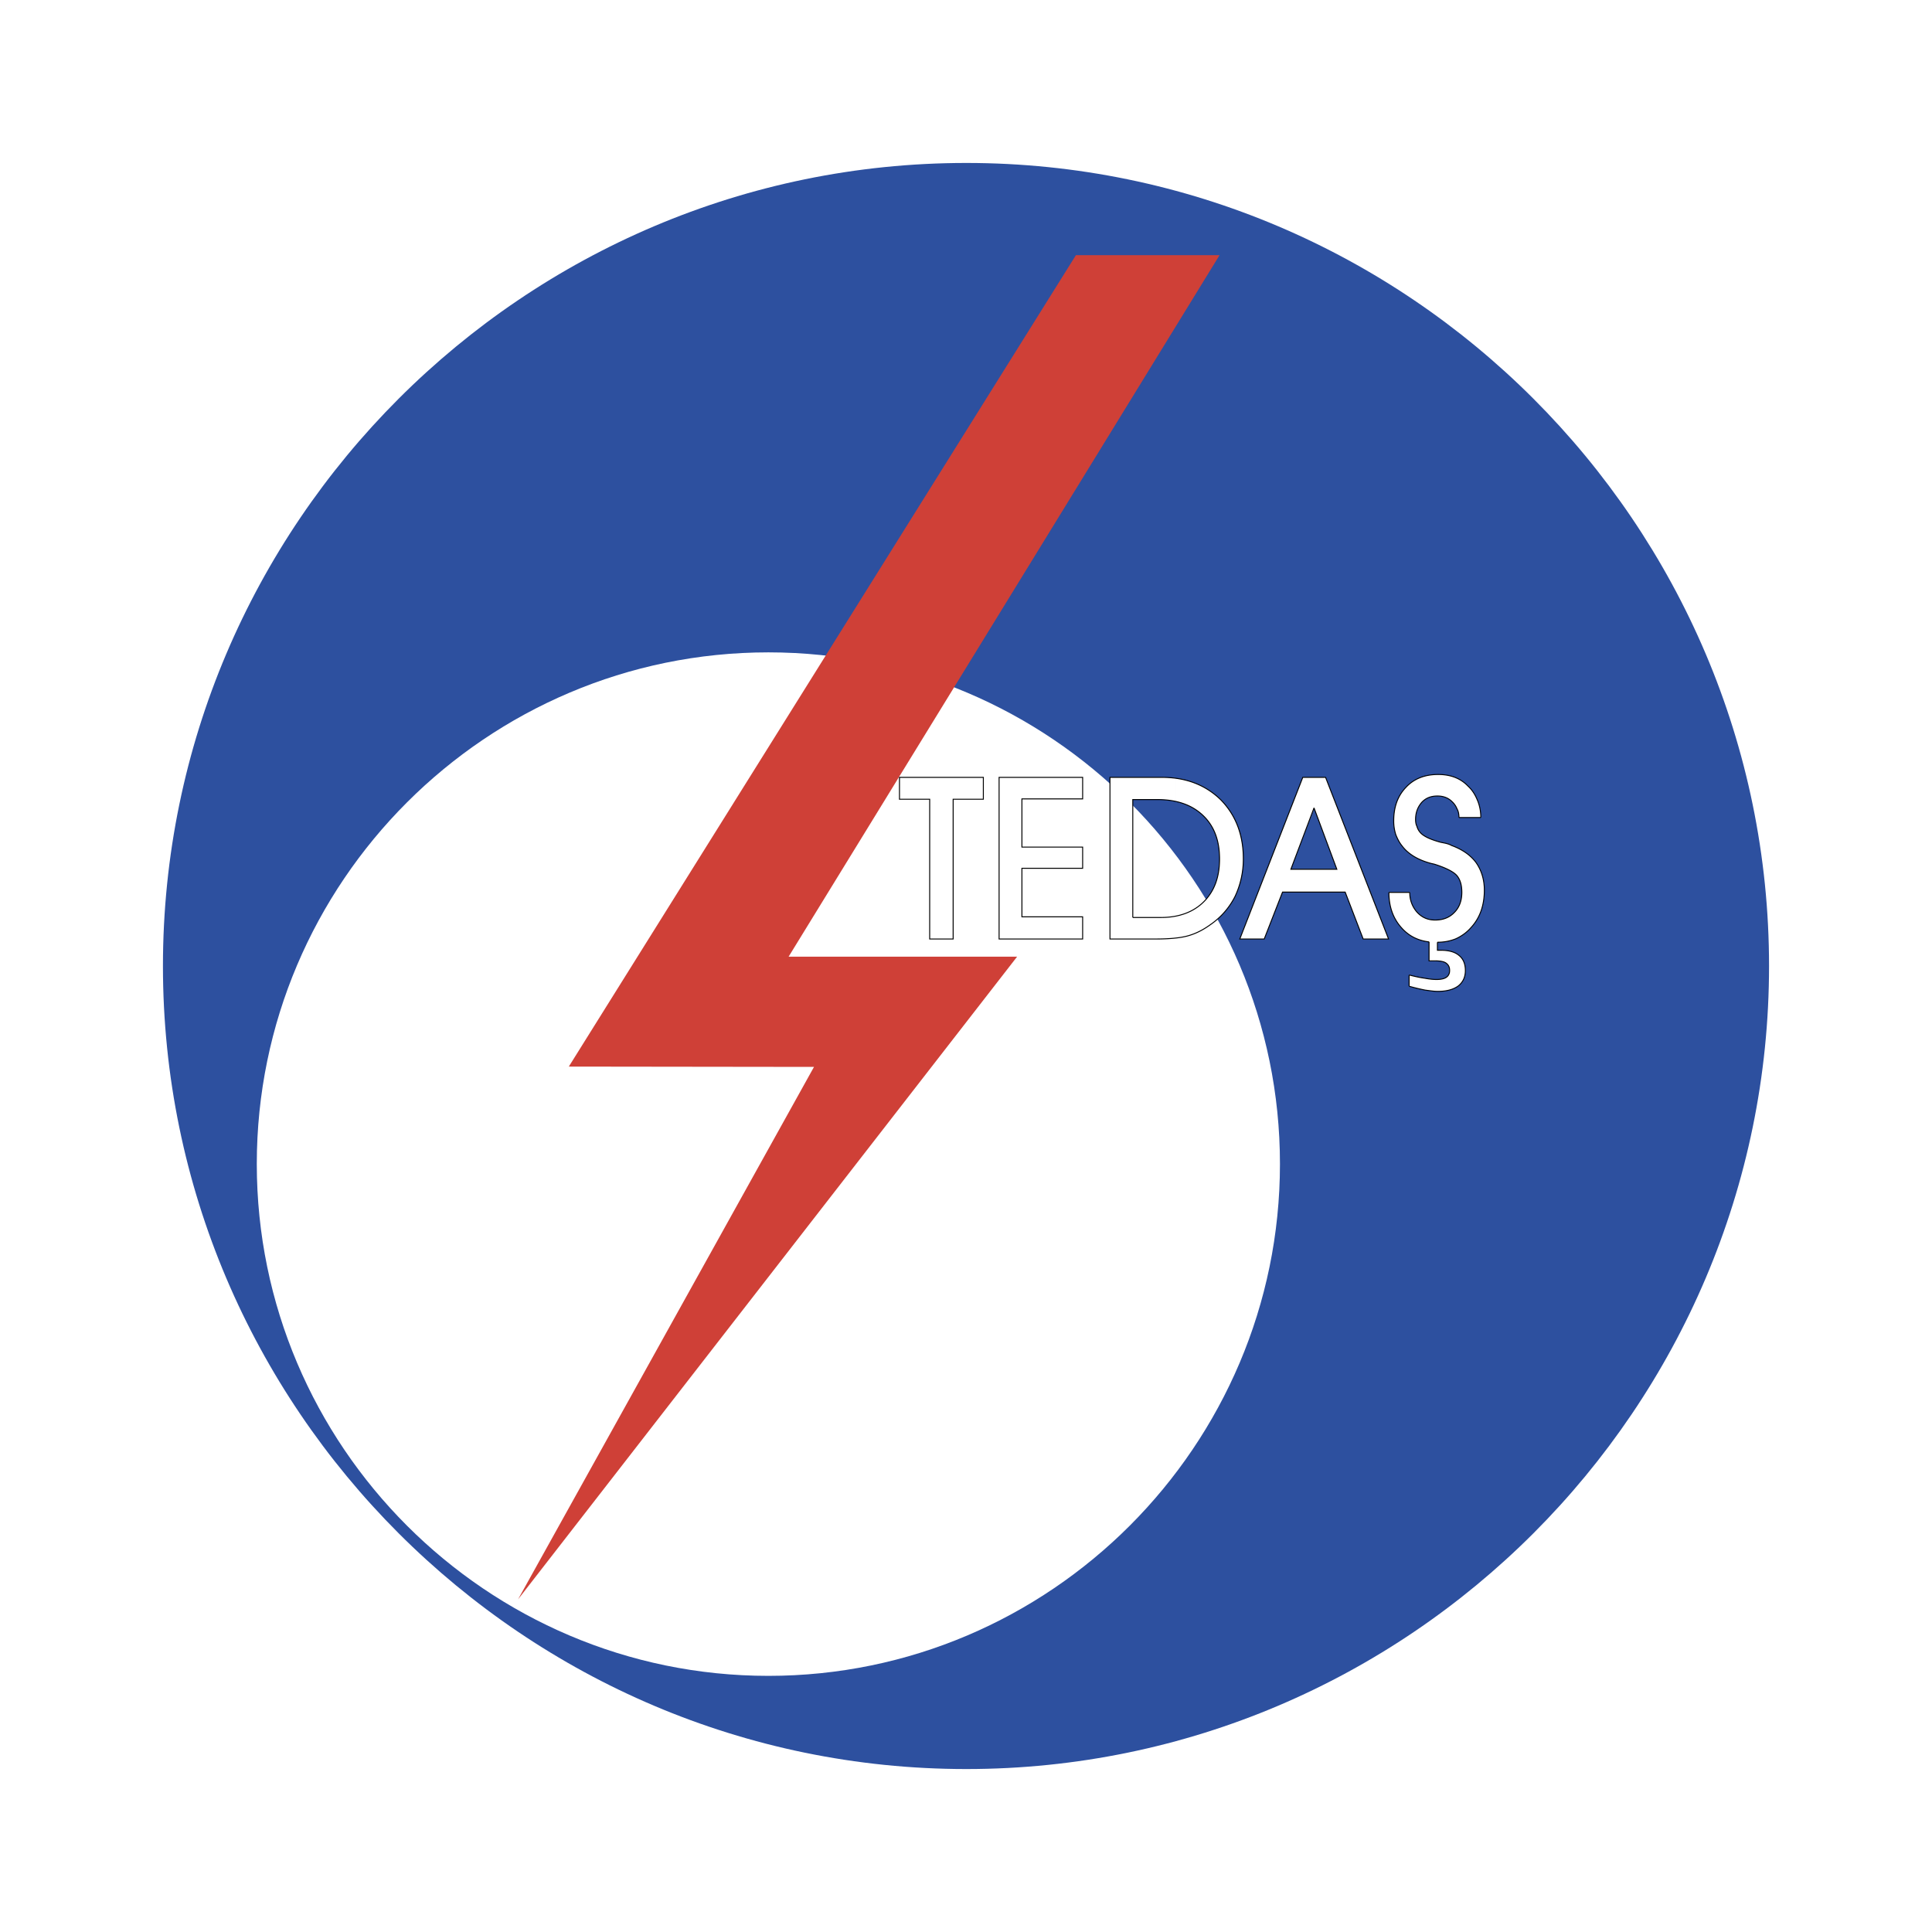 <svg xmlns="http://www.w3.org/2000/svg" width="2500" height="2500" viewBox="0 0 192.756 192.756"><path fill-rule="evenodd" clip-rule="evenodd" fill="#fff" d="M0 0h192.756v192.756H0z"/><path d="M96.41 176.498c44.084 0 80.088-36.004 80.088-80.12s-36.004-80.12-80.088-80.12c-44.148 0-80.153 36.004-80.153 80.12s36.005 80.12 80.153 80.12" fill-rule="evenodd" clip-rule="evenodd" fill="#2d509f"/><path d="M76.661 167.201c28.117 0 51.041-22.955 51.041-51.074 0-28.117-22.924-51.041-51.041-51.041-28.118 0-51.041 22.924-51.041 51.041 0 28.119 22.923 51.074 51.041 51.074" fill-rule="evenodd" clip-rule="evenodd" fill="#fff"/><path fill-rule="evenodd" clip-rule="evenodd" fill="#cf4037" d="M81.213 106.445 51.685 159.57l49.792-64.122H78.68l42.994-69.989h-14.33L56.75 106.414z"/><path d="M131.1 89.004v-2.276h2.277l-2.277-6.124v.064-3.11h1.154l6.285 16.127h-2.533l-1.797-4.681zm11.478 4.97q-1.635-.192-2.693-1.346c-.865-.93-1.314-2.116-1.314-3.591h2.084a2.9 2.9 0 0 0 .736 1.987c.482.513 1.059.77 1.797.77q1.2 0 1.924-.77c.48-.481.736-1.154.736-1.988 0-.737-.16-1.283-.512-1.699-.354-.384-1.123-.77-2.246-1.122l-.287-.064c-1.346-.353-2.34-.962-2.949-1.795-.258-.321-.449-.706-.609-1.122a4.5 4.5 0 0 1-.193-1.347c0-1.347.385-2.469 1.219-3.334.801-.866 1.893-1.282 3.207-1.282q1.875 0 2.98 1.154c.418.384.705.833.93 1.378.225.513.354 1.122.354 1.763h-2.18q0-.529-.193-.866a2 2 0 0 0-.48-.705c-.385-.385-.865-.577-1.475-.577-.643 0-1.154.192-1.572.641-.383.449-.609.994-.609 1.699 0 .257.033.481.129.673.064.225.16.417.32.609.32.385.994.706 2.053.994l.48.096c.256.064.449.128.609.225 1.059.384 1.891.961 2.438 1.699.543.77.832 1.699.832 2.758q0 2.308-1.346 3.751c-.418.48-.93.833-1.475 1.09a4.8 4.8 0 0 1-1.859.353v.801h.32c.801 0 1.41.16 1.828.513.416.321.641.834.641 1.508 0 .641-.225 1.152-.705 1.537-.482.354-1.154.545-2.053.545-.354 0-.77-.064-1.25-.127a20 20 0 0 1-1.604-.385v-1.123c.514.129 1.059.258 1.539.32.514.098.898.129 1.186.129.418 0 .77-.064.994-.225s.32-.385.32-.672c0-.322-.096-.547-.352-.738-.225-.161-.609-.225-1.123-.225h-.577zM131.1 77.558v3.11l-2.309 6.06h2.309v2.276h-3.141l-1.828 4.681h-2.277v-.449l6.125-15.678zm-7.246 9.94a8.4 8.4 0 0 0 .193-1.828c0-.673-.064-1.314-.193-1.892zm0-3.72v3.719a8.2 8.2 0 0 1-.641 1.956 7.54 7.54 0 0 1-2.438 2.79c-.705.513-1.441.897-2.242 1.122-.354.096-.738.16-1.188.224v-2.212c1.123-.192 2.02-.673 2.758-1.41 1.057-1.059 1.57-2.469 1.57-4.265 0-1.859-.545-3.302-1.668-4.36-.705-.673-1.602-1.122-2.66-1.378v-2.309c1.795.257 3.27.962 4.457 2.148a7.53 7.53 0 0 1 2.052 3.975m0 9.458-.16.449h.16zm-28.758.449h-2.341V79.739h-3.014v-2.181h8.368v2.181h-3.013zm22.25-16.031v2.309a9 9 0 0 0-1.924-.192h-2.404v11.766h2.822c.545 0 1.057-.064 1.506-.161v2.212c-.609.064-1.283.096-2.084.096h-4.52V77.558h5.193c.481 0 .961.032 1.411.096m-9.33 16.031H99.68V77.558h8.336v2.148h-6.059v4.809h6.059v2.116h-6.059v4.842h6.059z" fill-rule="evenodd" clip-rule="evenodd" fill="#fff"/><path d="M95.096 93.685h-2.341V79.739h-3.014v-2.181h8.368v2.181h-3.013zm12.92 0H99.68V77.558h8.336v2.148h-6.059v4.809h6.059v2.116h-6.059v4.842h6.059zm5.002-2.148h2.822m0 0c1.795 0 3.238-.545 4.264-1.571 1.057-1.059 1.57-2.469 1.57-4.265 0-1.859-.545-3.302-1.668-4.36-1.121-1.058-2.627-1.57-4.584-1.57m0 0h-2.404v11.766m2.244 2.148h-4.52V77.558h5.193m.001 0c2.404 0 4.359.77 5.867 2.245 1.475 1.507 2.244 3.462 2.244 5.867a8.7 8.7 0 0 1-.834 3.783 7.54 7.54 0 0 1-2.438 2.79c-.705.513-1.441.897-2.242 1.122-.803.224-1.893.32-3.271.32m18.115-6.957-2.277-6.124-2.309 6.124zm-5.418 2.276-1.828 4.681h-2.438l6.285-16.127h2.275l6.285 16.127h-2.533l-1.797-4.681zm14.619 4.97q-1.635-.192-2.693-1.346c-.865-.93-1.314-2.116-1.314-3.591m-.001-.001h2.084m0 0a2.9 2.9 0 0 0 .736 1.987c.482.513 1.059.77 1.797.77q1.2 0 1.924-.77c.48-.481.736-1.154.736-1.988 0-.737-.16-1.283-.512-1.699-.354-.384-1.123-.77-2.246-1.122m.001.001-.287-.064m0 0c-1.346-.353-2.34-.962-2.949-1.795-.258-.321-.449-.706-.609-1.122a4.5 4.5 0 0 1-.193-1.347c0-1.347.385-2.469 1.219-3.334.801-.866 1.893-1.282 3.207-1.282q1.876 0 2.98 1.154c.418.384.705.833.93 1.378.225.513.354 1.122.354 1.763m-.002 0h-2.18m.001 0q0-.529-.193-.866a2 2 0 0 0-.48-.705c-.385-.385-.865-.577-1.475-.577-.643 0-1.154.192-1.572.641-.383.449-.609.994-.609 1.699 0 .257.033.481.129.673.064.225.16.417.32.609.32.385.994.706 2.053.994l.48.096c.256.064.449.128.609.225 1.059.384 1.891.961 2.438 1.699.543.77.832 1.699.832 2.758q0 2.308-1.346 3.751c-.418.48-.93.833-1.475 1.09a4.8 4.8 0 0 1-1.859.353m-.001 0v.801h.32m0 0c.801 0 1.41.16 1.828.513.416.321.641.834.641 1.508 0 .641-.225 1.152-.705 1.537-.482.354-1.154.545-2.053.545-.354 0-.77-.064-1.25-.127a20 20 0 0 1-1.604-.385m.001 0v-1.123m0 0c.514.129 1.059.258 1.539.32.514.098.898.129 1.186.129.418 0 .77-.064.994-.225s.32-.385.32-.672c0-.322-.096-.547-.352-.738-.225-.161-.609-.225-1.123-.225m0 .001h-.577v-1.892" fill="none" stroke="#000" stroke-width=".096" stroke-miterlimit="2.613"/></svg>